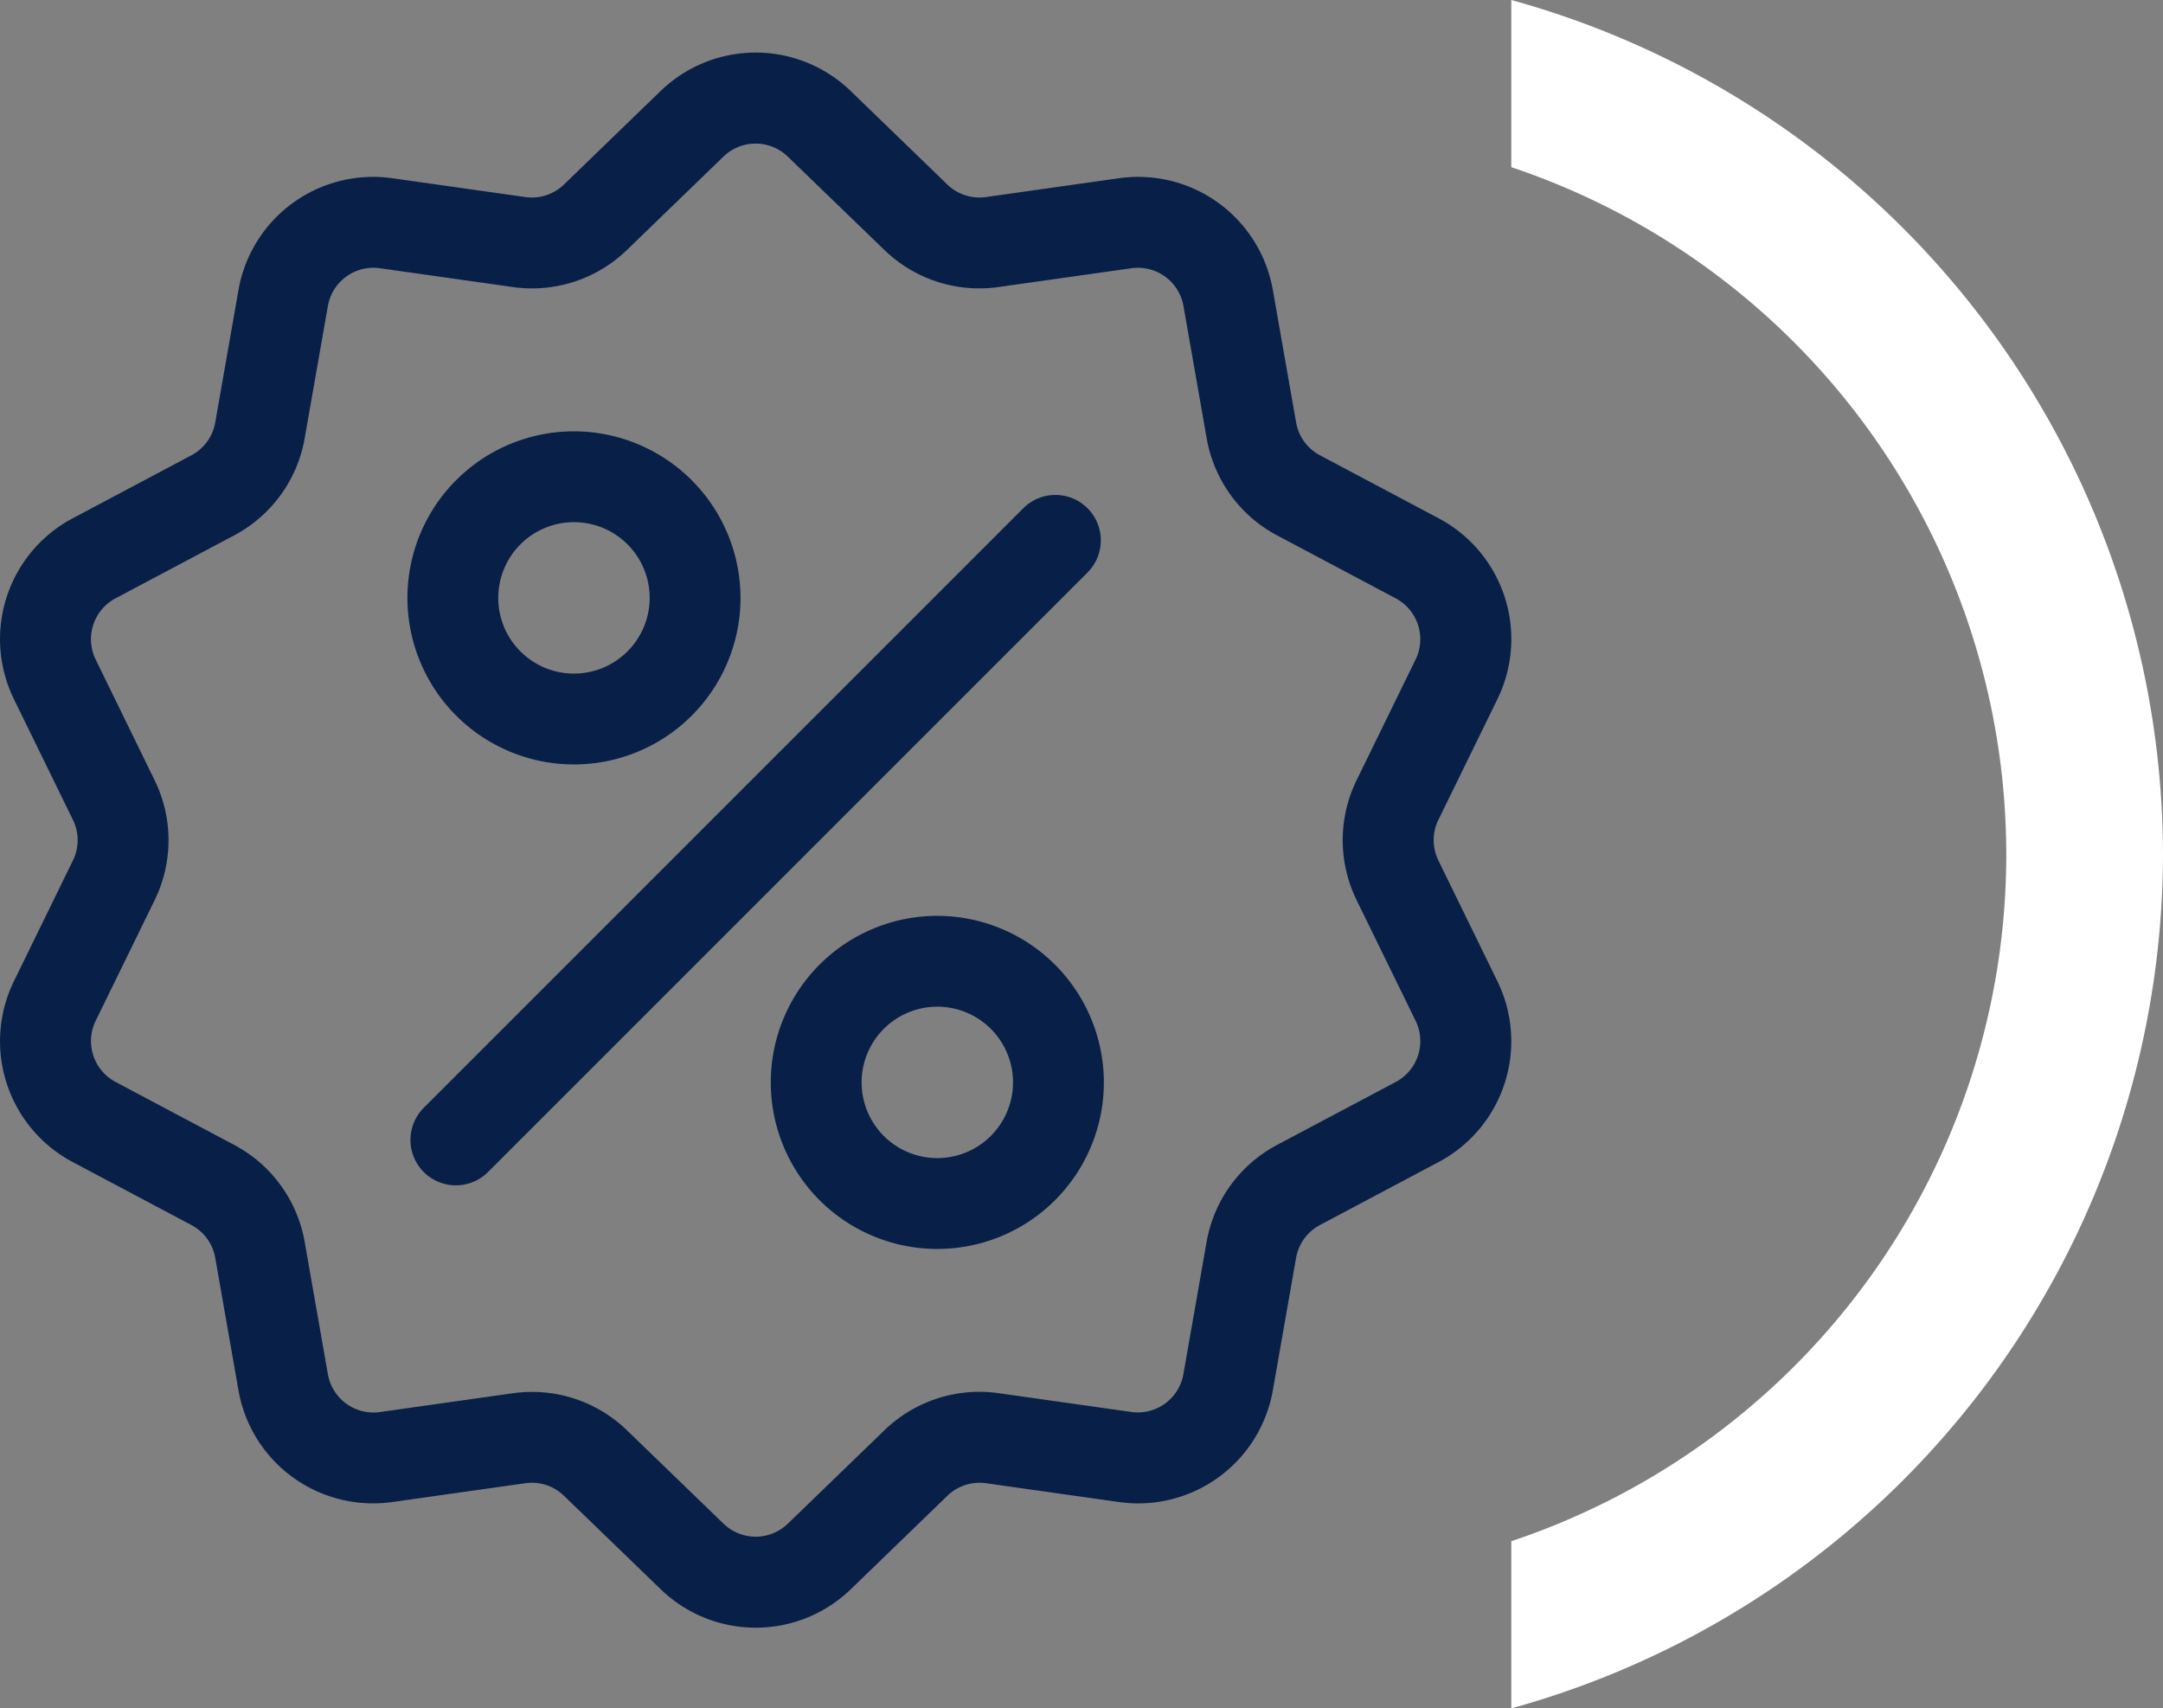 <svg id="Компонент_10_1" data-name="Компонент 10 – 1" xmlns="http://www.w3.org/2000/svg" width="107.255" height="84.707" viewBox="0 0 107.255 84.707">
  <rect x="0" y="0" width="107.255" height="84.707" fill="#808080" stroke="none"/>
  <path id="fon" d="M0,0V8.289A35.962,35.962,0,0,1,24.544,42.354,35.9,35.9,0,0,1,0,76.418v8.289A44.018,44.018,0,0,0,32.315,42.354,44.018,44.018,0,0,0,0,0Z" transform="translate(74.94)" fill="#fff"/>
  <g id="discount_3_" data-name="discount (3)" transform="translate(0 2.607)">
    <g id="Сгруппировать_7507" data-name="Сгруппировать 7507" transform="translate(0 0)">
      <g id="Сгруппировать_7506" data-name="Сгруппировать 7506" transform="translate(0 0)">
        <path id="Контур_4809" data-name="Контур 4809" d="M81.685,40.06a2.289,2.289,0,0,1,0-2.023L84.6,32.078a6.78,6.78,0,0,0-2.925-9l-5.859-3.109a2.289,2.289,0,0,1-1.189-1.637L73.479,11.8A6.78,6.78,0,0,0,65.82,6.232l-6.567.929a2.289,2.289,0,0,1-1.924-.625L52.562,1.924a6.779,6.779,0,0,0-9.467,0L38.328,6.536a2.29,2.29,0,0,1-1.924.625l-6.567-.929A6.779,6.779,0,0,0,22.179,11.8l-1.146,6.533a2.289,2.289,0,0,1-1.189,1.637l-5.859,3.109a6.78,6.78,0,0,0-2.925,9l2.913,5.959a2.289,2.289,0,0,1,0,2.023l-2.913,5.959a6.78,6.78,0,0,0,2.925,9l5.859,3.109a2.289,2.289,0,0,1,1.189,1.637L22.179,66.3a6.776,6.776,0,0,0,6.683,5.633,6.964,6.964,0,0,0,.975-.069l6.567-.929a2.288,2.288,0,0,1,1.924.625L43.1,76.172a6.78,6.78,0,0,0,9.466,0l4.767-4.612a2.291,2.291,0,0,1,1.924-.625l6.567.929A6.779,6.779,0,0,0,73.479,66.3l1.146-6.533a2.289,2.289,0,0,1,1.189-1.637l5.859-3.109a6.78,6.78,0,0,0,2.925-9ZM79.562,51.043,73.7,54.152a6.765,6.765,0,0,0-3.514,4.837l-1.146,6.533A2.294,2.294,0,0,1,66.451,67.4l-6.567-.929A6.763,6.763,0,0,0,54.2,68.323L49.43,72.935a2.294,2.294,0,0,1-3.2,0L41.46,68.323a6.758,6.758,0,0,0-4.717-1.916,6.915,6.915,0,0,0-.969.068l-6.567.929a2.294,2.294,0,0,1-2.591-1.883l-1.146-6.533a6.764,6.764,0,0,0-3.515-4.837L16.1,51.043A2.294,2.294,0,0,1,15.106,48l2.913-5.959a6.764,6.764,0,0,0,0-5.979L15.106,30.1a2.294,2.294,0,0,1,.99-3.046l5.859-3.109a6.765,6.765,0,0,0,3.514-4.837l1.146-6.533a2.294,2.294,0,0,1,2.591-1.883l6.567.929A6.764,6.764,0,0,0,41.46,9.773l4.767-4.612a2.294,2.294,0,0,1,3.2,0L54.2,9.773a6.764,6.764,0,0,0,5.687,1.848l6.567-.929a2.294,2.294,0,0,1,2.591,1.883l1.146,6.533A6.764,6.764,0,0,0,73.7,23.945l5.859,3.109a2.294,2.294,0,0,1,.99,3.046l-2.913,5.959a6.764,6.764,0,0,0,0,5.979L80.551,48A2.294,2.294,0,0,1,79.562,51.043Z" transform="translate(-10.359 0.002)" fill="#081f47"/>
      </g>
    </g>
    <g id="Сгруппировать_7509" data-name="Сгруппировать 7509" transform="translate(20.353 21.934)">
      <g id="Сгруппировать_7508" data-name="Сгруппировать 7508">
        <path id="Контур_4810" data-name="Контур 4810" d="M177.364,144.451a2.252,2.252,0,0,0-3.185,0l-29.728,29.728a2.252,2.252,0,1,0,3.185,3.185l29.728-29.728A2.252,2.252,0,0,0,177.364,144.451Z" transform="translate(-143.791 -143.791)" fill="#081f47"/>
      </g>
    </g>
    <g id="Сгруппировать_7511" data-name="Сгруппировать 7511" transform="translate(20.203 18.78)">
      <g id="Сгруппировать_7510" data-name="Сгруппировать 7510">
        <path id="Контур_4811" data-name="Контур 4811" d="M151.06,123.116a8.258,8.258,0,1,0,8.258,8.258A8.268,8.268,0,0,0,151.06,123.116Zm0,12.012a3.754,3.754,0,1,1,3.754-3.754A3.758,3.758,0,0,1,151.06,135.128Z" transform="translate(-142.802 -123.116)" fill="#081f47"/>
      </g>
    </g>
    <g id="Сгруппировать_7513" data-name="Сгруппировать 7513" transform="translate(38.22 42.804)">
      <g id="Сгруппировать_7512" data-name="Сгруппировать 7512">
        <path id="Контур_4812" data-name="Контур 4812" d="M269.18,280.61a8.258,8.258,0,1,0,8.258,8.258A8.268,8.268,0,0,0,269.18,280.61Zm0,12.012a3.754,3.754,0,1,1,3.754-3.754A3.758,3.758,0,0,1,269.18,292.622Z" transform="translate(-260.922 -280.61)" fill="#081f47"/>
      </g>
    </g>
  </g>
</svg>

